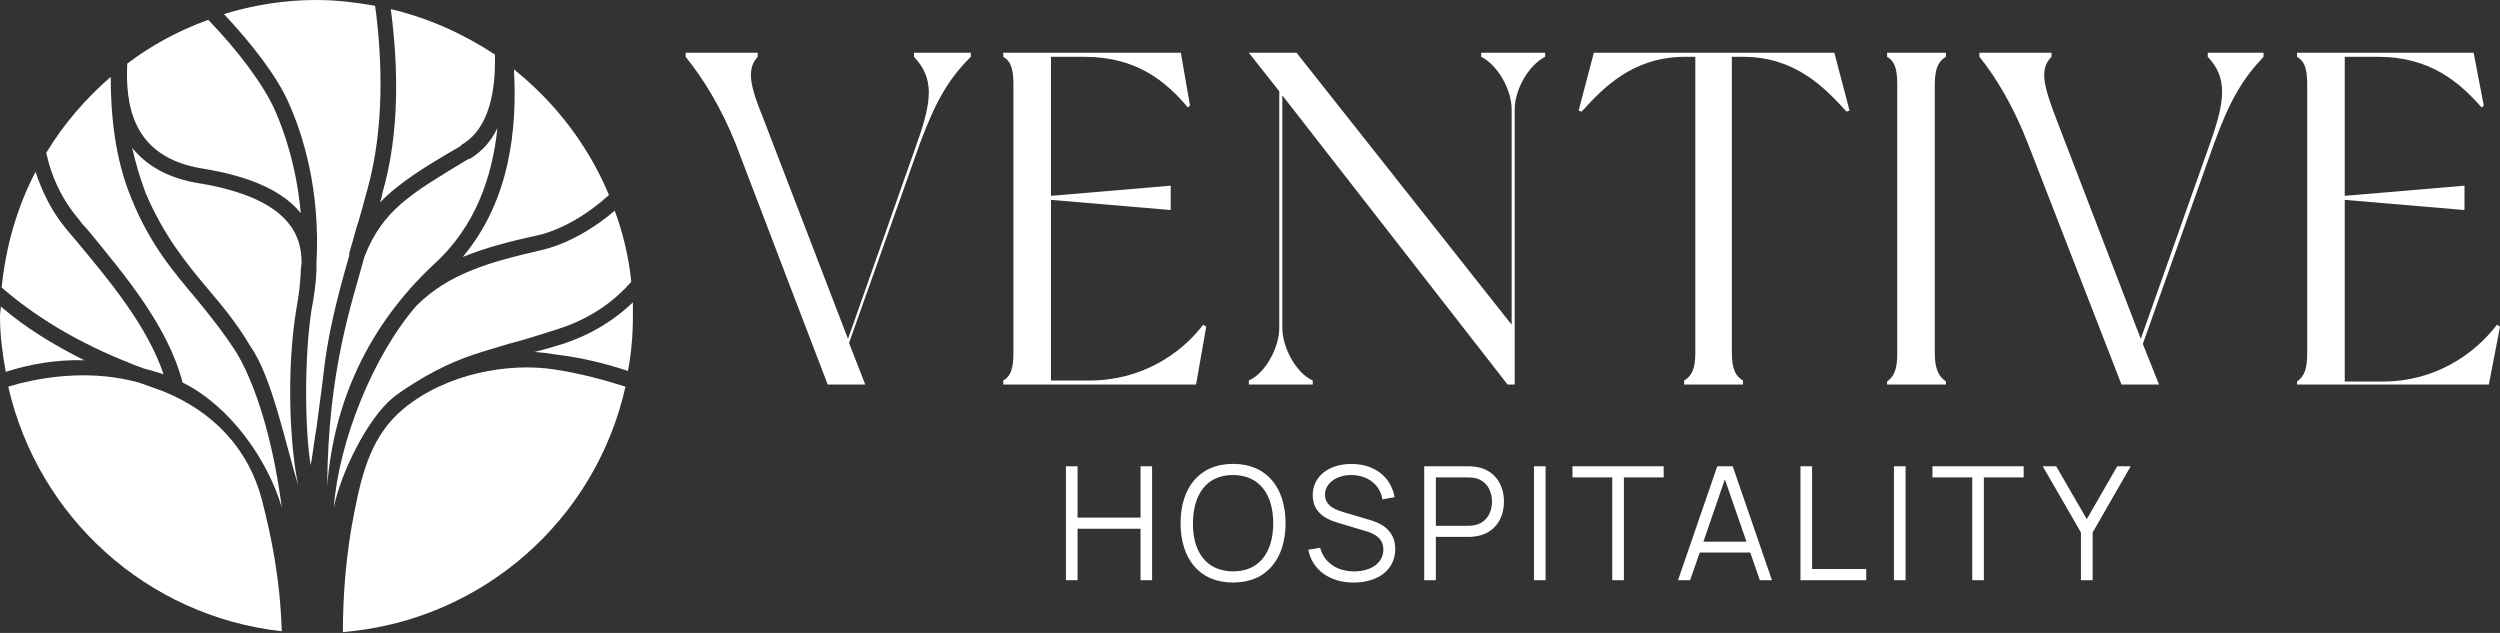 <svg xmlns="http://www.w3.org/2000/svg" width="237" height="60" viewBox="0 0 237 60" fill="none"><rect x="0" y="0" width="237" height="60" fill="#333333" stroke="none"/><path d="M102.153 55H101.05V44.2H102.153V49.068H108.123V44.2H109.218V55H108.123V50.125H102.153V55ZM116.891 55.225C113.666 55.225 111.919 52.922 111.919 49.6C111.919 46.278 113.666 43.975 116.891 43.975C120.124 43.975 121.871 46.278 121.871 49.6C121.871 52.922 120.124 55.225 116.891 55.225ZM116.891 54.167C119.426 54.175 120.701 52.3 120.701 49.6C120.701 46.9 119.426 45.047 116.891 45.032C114.356 45.025 113.111 46.9 113.089 49.6C113.066 52.3 114.356 54.153 116.891 54.167ZM128.323 55.225C126.066 55.225 124.393 54.032 124.026 52.112L125.151 51.925C125.511 53.328 126.756 54.167 128.368 54.167C129.966 54.167 131.143 53.373 131.143 52.097C131.143 50.987 130.236 50.575 129.486 50.35L126.748 49.532C125.428 49.142 124.446 48.392 124.446 46.945C124.446 45.123 126.006 43.975 128.136 43.983C130.296 43.99 131.856 45.19 132.208 47.133L131.053 47.343C130.836 45.94 129.636 45.047 128.128 45.032C126.681 45.025 125.608 45.828 125.608 46.9C125.608 47.995 126.688 48.362 127.528 48.602L129.643 49.225C130.521 49.472 132.268 50.005 132.268 52.053C132.268 54.062 130.581 55.225 128.323 55.225ZM136.119 55H135.016V44.2H139.186C139.396 44.2 139.674 44.215 139.944 44.26C141.631 44.523 142.576 45.865 142.576 47.553C142.576 49.233 141.624 50.583 139.944 50.837C139.674 50.883 139.389 50.898 139.186 50.898H136.119V55ZM136.119 45.258V49.847H139.156C139.336 49.847 139.599 49.833 139.824 49.78C140.934 49.547 141.444 48.557 141.444 47.553C141.444 46.547 140.934 45.557 139.824 45.318C139.599 45.273 139.336 45.258 139.156 45.258H136.119ZM146.521 55H145.419V44.2H146.521V55ZM153.945 55H152.842V45.258H149.07V44.2H157.717V45.258H153.945V55ZM159.077 55L162.797 44.2H164.26L167.98 55H166.832L165.925 52.383H161.132L160.225 55H159.077ZM163.517 45.438L161.485 51.347H165.565L163.517 45.438ZM176.916 55H170.684V44.2H171.786V53.943H176.916V55ZM180.648 55H179.545V44.2H180.648V55ZM188.071 55H186.969V45.258H183.196V44.2H191.844V45.258H188.071V55ZM198.383 50.477V55H197.273V50.477L193.65 44.2H194.925L197.828 49.218L200.715 44.2H201.99L198.383 50.477Z" fill="white"></path><path d="M87.222 13.562L80.488 32.512L82.027 36.456H78.468C78.468 36.456 71.06 17.121 69.714 13.562C68.367 10.195 66.635 7.405 65 5.385V5H71.83V5.385C70.772 6.539 71.06 8.078 72.407 11.349L80.391 32.127L86.933 13.562C88.376 9.521 88.568 7.405 86.644 5.385V5H92.031V5.385C90.011 7.405 88.761 9.425 87.222 13.562ZM114.349 30.973L113.387 36.456H95.11C95.11 36.456 95.11 36.168 95.11 36.072C95.783 35.687 96.072 35.013 96.072 33.474V7.982C96.072 6.443 95.783 5.77 95.11 5.385C95.11 5.289 95.11 5 95.11 5H111.944L112.81 10.002L112.617 10.195C110.597 7.79 107.808 5.385 102.805 5.385H99.631V18.564L110.982 17.602V19.91L99.631 18.948V36.072H103.286C108.192 36.072 111.944 33.571 114.06 30.781L114.349 30.973ZM146.479 5C146.479 5 146.479 5.289 146.479 5.385C144.94 6.154 143.593 8.463 143.593 10.387V36.456H142.919L121.564 9.04V31.069C121.564 32.993 122.911 35.398 124.45 36.072C124.45 36.168 124.45 36.456 124.45 36.456H118.389C118.389 36.456 118.389 36.168 118.389 36.072C119.928 35.398 121.275 32.993 121.275 31.069V8.655L118.389 5H122.911L143.304 30.781V10.387C143.304 8.463 141.957 6.154 140.418 5.385C140.418 5.289 140.418 5 140.418 5H146.479ZM175.338 10.483L175.049 10.579C173.029 8.367 170.239 5.385 165.237 5.385H164.179V33.474C164.179 35.013 164.564 35.687 165.237 36.072C165.237 36.168 165.237 36.456 165.237 36.456H159.658C159.658 36.456 159.658 36.168 159.658 36.072C160.331 35.687 160.716 35.013 160.716 33.474V5.385H159.754C154.752 5.385 151.962 8.367 149.942 10.579L149.653 10.483L151.096 5H173.895L175.338 10.483ZM183.418 7.982V33.474C183.418 35.013 183.803 35.687 184.477 36.168V36.456H178.897V36.168C179.57 35.687 179.859 35.013 179.859 33.474V7.982C179.859 6.443 179.57 5.77 178.897 5.385C178.897 5.289 178.897 5 178.897 5H184.477C184.477 5 184.477 5.289 184.477 5.385C183.803 5.77 183.418 6.443 183.418 7.982ZM209.872 13.658L203.139 32.608L204.678 36.456H201.119C201.119 36.456 193.615 17.121 192.268 13.658C190.922 10.195 189.286 7.405 187.651 5.385V5H194.481V5.385C193.327 6.539 193.711 8.078 194.962 11.349L202.946 32.127L209.488 13.658C210.931 9.617 211.219 7.405 209.295 5.385V5H214.586V5.385C212.662 7.405 211.412 9.425 209.872 13.658ZM237 30.973L235.942 36.456H217.761V36.168C218.434 35.687 218.723 35.013 218.723 33.474V7.982C218.723 6.443 218.434 5.77 217.761 5.385C217.761 5.289 217.761 5 217.761 5H234.499L235.461 10.002L235.268 10.195C233.152 7.79 230.362 5.385 225.456 5.385H222.282V18.564L233.633 17.602V19.91L222.282 18.948V36.168H225.937C230.843 36.168 234.595 33.571 236.711 30.781L237 30.973Z" fill="white"></path><path d="M0.078 29.061C0.078 29.374 0 29.687 0 30C0 31.802 0.235 33.525 0.548 35.249C2.742 34.544 5.248 34.074 7.99 34.152C5.013 32.664 2.35 31.019 0.078 29.061Z" fill="white"></path><path d="M15.509 35.482C13.943 30.86 10.339 26.552 7.128 22.714C6.867 22.401 6.58 22.061 6.266 21.696C4.856 19.973 3.995 18.171 3.368 16.291C1.645 19.581 0.548 23.341 0.157 27.257C3.76 30.39 8.251 32.949 13.629 34.933C14.256 35.09 14.883 35.273 15.509 35.482Z" fill="white"></path><path d="M8.303 21.776C11.828 26.084 15.901 30.862 17.311 36.267C21.775 38.46 25.378 43.552 26.71 48.095C26.083 43.238 24.752 37.442 22.48 33.525C21.227 31.567 19.974 30.001 18.564 28.277C16.449 25.771 14.177 23.108 12.454 18.8C10.888 15.04 10.496 10.888 10.496 7.285C8.146 9.322 6.031 11.75 4.386 14.491C4.856 16.685 5.796 18.8 7.441 20.758C7.702 21.123 7.989 21.463 8.303 21.776Z" fill="white"></path><path d="M18.956 17.386C15.822 16.916 13.786 15.584 12.533 14.018C12.846 15.428 13.264 16.837 13.786 18.247C15.509 22.32 17.624 24.905 19.661 27.334C21.071 28.979 22.48 30.702 23.734 32.817C25.77 35.715 27.024 41.903 28.277 46.054C27.494 42.373 27.102 35.166 28.12 29.135C28.329 27.986 28.46 26.89 28.512 25.845C28.512 25.741 28.512 25.663 28.512 25.61L28.59 24.905C28.59 22.164 27.259 18.796 18.956 17.386Z" fill="white"></path><path d="M19.19 15.978C23.733 16.709 26.841 18.119 28.512 20.208C28.12 15.822 26.945 12.453 26.083 10.495C24.987 7.989 22.402 4.62 19.739 1.879C16.919 2.897 14.334 4.307 12.062 6.03C11.906 9.712 12.376 14.882 19.19 15.978Z" fill="white"></path><path d="M30 24.987C30 25.196 30 25.431 30 25.692C29.948 26.841 29.791 28.068 29.53 29.373C28.826 33.995 28.904 40.809 29.452 44.099C29.53 43.864 29.922 40.888 30 40.575C30.157 39.243 30.392 37.755 30.627 35.797C31.019 31.958 31.88 28.512 33.134 24.125H33.055C33.108 24.073 33.134 23.995 33.134 23.89C33.343 23.212 33.551 22.48 33.76 21.697C34.152 20.522 34.465 19.269 34.857 17.859C36.423 12.141 36.267 5.796 35.562 0.548C33.76 0.235 31.959 0 30 0C26.946 0 24.047 0.47 21.227 1.332C23.812 4.073 26.319 7.285 27.416 9.869C28.669 12.689 30.392 17.937 30 24.987Z" fill="white"></path><path d="M36.266 18.252C36.214 18.566 36.136 18.879 36.031 19.192C37.833 17.312 40.261 15.824 43.629 13.866L43.786 13.709C46.449 12.143 46.997 8.461 46.919 5.171C43.943 3.213 40.653 1.725 37.05 0.863C37.755 6.268 37.911 12.534 36.266 18.252Z" fill="white"></path><path d="M47.154 12.139C46.606 13.314 45.745 14.332 44.569 15.037L44.334 15.115C39.008 18.327 36.267 19.893 34.543 24.358C33.368 28.744 31.097 35.011 31.019 46.055C31.645 38.144 34.857 30.938 41.123 25.063C45.118 21.46 46.684 16.682 47.154 12.139Z" fill="white"></path><path d="M43.865 24.361C45.98 23.499 48.33 22.873 50.914 22.324C53.343 21.776 55.849 20.209 57.729 18.486C55.771 13.786 52.638 9.713 48.721 6.58C49.035 12.063 48.408 18.956 43.865 24.361Z" fill="white"></path><path d="M39.478 28.983C35.327 33.761 32.115 41.907 31.645 48.095C32.272 44.962 34.778 39.714 37.285 37.677C38.225 36.894 40.261 35.719 40.261 35.719C43.159 34.074 44.804 33.604 48.251 32.586C49.504 32.272 50.992 31.802 52.951 31.176C56.084 30.157 58.277 28.512 59.843 26.711C59.609 24.361 59.06 22.09 58.277 19.975C56.162 21.776 53.656 23.186 51.227 23.734C46.449 24.831 42.533 25.928 39.478 28.983Z" fill="white"></path><path d="M50.679 33.366C51.41 33.418 52.062 33.496 52.637 33.601C55.3 33.914 57.65 34.541 59.53 35.167C59.843 33.522 60 31.799 60 29.998C60 29.528 60 29.136 60 28.666C58.355 30.233 56.24 31.642 53.42 32.583C52.428 32.896 51.514 33.157 50.679 33.366Z" fill="white"></path><path d="M38.225 38.773C35.327 41.201 34.387 44.491 33.603 48.486C32.82 52.402 32.507 56.24 32.507 59.922C45.745 58.825 56.476 49.269 59.295 36.658C57.337 36.031 55.066 35.405 52.481 35.013C48.329 34.386 42.376 35.326 38.225 38.773Z" fill="white"></path><path d="M15.352 37.048C14.621 36.787 13.89 36.526 13.159 36.265C8.851 35.09 4.778 35.638 1.88 36.343C1.514 36.447 1.149 36.552 0.783 36.656C3.603 49.032 13.943 58.432 26.71 59.842C26.553 54.75 25.692 50.755 24.83 47.387C23.577 42.609 20.287 39.006 15.352 37.048Z" fill="white"></path></svg>